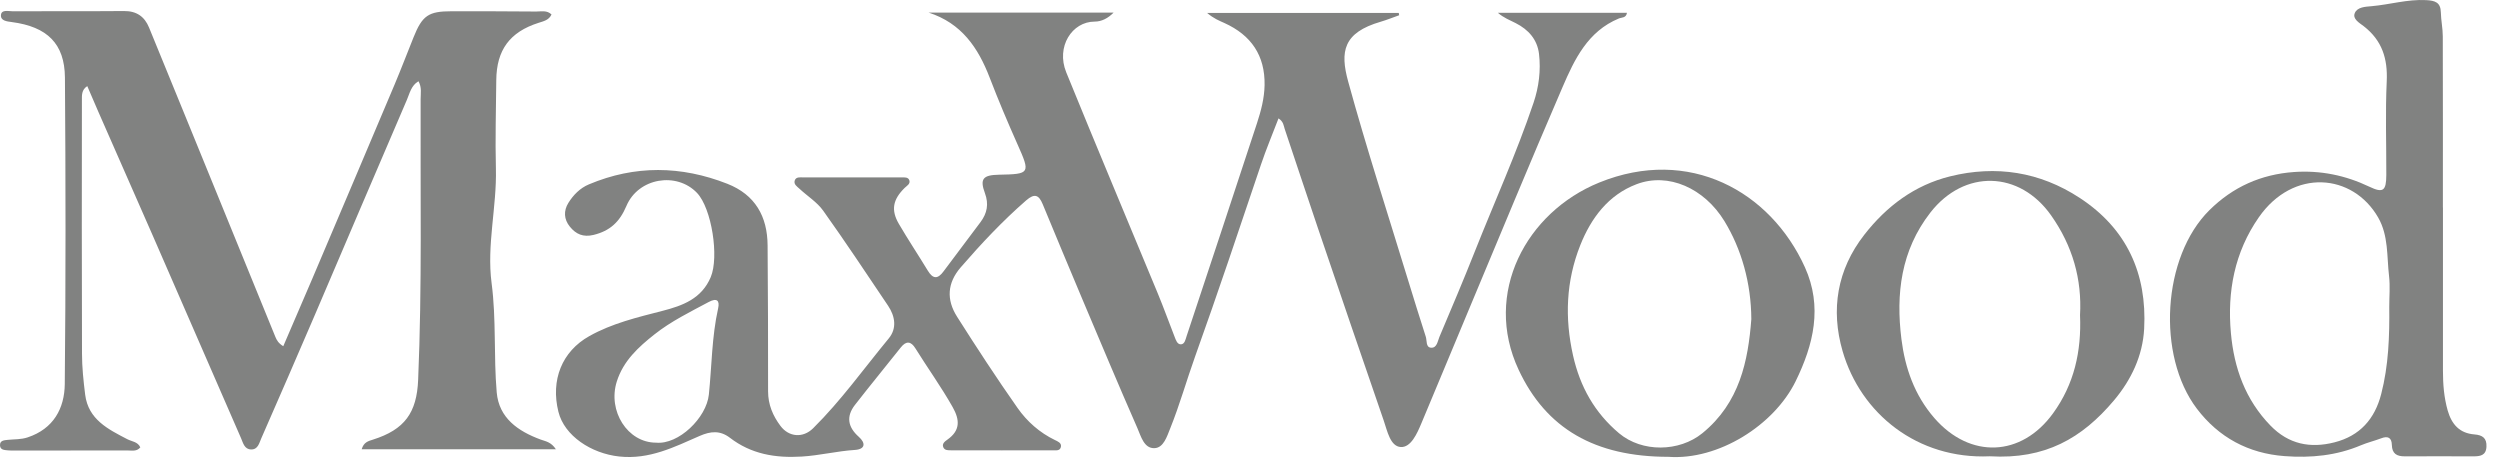 <svg width="155" height="29" viewBox="0 0 155 29" fill="none" xmlns="http://www.w3.org/2000/svg">
<g clip-path="url(#clip0_3_746)">
<path d="M57.553 0.781H69.043C68.696 1.135 68.299 1.339 67.871 1.339C66.463 1.339 65.464 2.898 66.105 4.481C67.968 9.059 69.888 13.614 71.777 18.179C72.148 19.07 72.472 19.982 72.825 20.88C72.902 21.077 72.989 21.364 73.226 21.348C73.456 21.331 73.503 21.044 73.573 20.83C75.029 16.432 76.494 12.035 77.936 7.63C78.183 6.872 78.39 6.094 78.404 5.279C78.437 3.439 77.572 2.181 75.917 1.429C75.59 1.282 75.259 1.155 74.838 0.801H86.723C86.733 0.848 86.74 0.898 86.749 0.945C86.369 1.079 85.995 1.232 85.608 1.346C83.271 2.024 83.077 3.199 83.585 5.049C84.716 9.17 86.038 13.237 87.287 17.324C87.651 18.509 88.018 19.695 88.399 20.877C88.479 21.124 88.389 21.541 88.732 21.558C89.093 21.578 89.133 21.151 89.243 20.89C89.984 19.134 90.732 17.381 91.433 15.607C92.652 12.529 94.024 9.507 95.082 6.365C95.409 5.396 95.539 4.368 95.419 3.343C95.312 2.448 94.765 1.837 93.977 1.436C93.613 1.252 93.229 1.105 92.869 0.795H100.871C100.824 1.125 100.537 1.075 100.37 1.145C98.444 1.943 97.622 3.673 96.878 5.4C94.865 10.061 92.929 14.759 90.966 19.441C90.018 21.705 89.08 23.976 88.128 26.24C87.858 26.884 87.477 27.752 86.846 27.716C86.192 27.675 86.012 26.714 85.791 26.076C84.423 22.116 83.071 18.152 81.725 14.185C81.024 12.121 80.343 10.051 79.649 7.987C79.582 7.79 79.585 7.55 79.268 7.34C78.891 8.328 78.497 9.26 78.177 10.215C76.838 14.188 75.509 18.162 74.094 22.109C73.567 23.582 73.142 25.098 72.555 26.557C72.348 27.068 72.144 27.762 71.58 27.786C70.926 27.812 70.739 27.044 70.519 26.544C69.353 23.889 68.232 21.214 67.103 18.543C66.276 16.586 65.461 14.623 64.647 12.659C64.409 12.088 64.149 11.968 63.625 12.422C62.156 13.701 60.831 15.113 59.562 16.579C58.734 17.538 58.661 18.569 59.339 19.638C60.55 21.548 61.789 23.445 63.091 25.298C63.678 26.133 64.456 26.824 65.404 27.282C65.578 27.365 65.808 27.458 65.781 27.675C65.745 27.983 65.448 27.916 65.244 27.919C63.161 27.926 61.075 27.923 58.991 27.919C58.801 27.919 58.564 27.936 58.481 27.722C58.394 27.502 58.587 27.365 58.741 27.255C59.542 26.69 59.516 26.039 59.065 25.241C58.357 23.986 57.513 22.817 56.755 21.598C56.484 21.161 56.191 21.111 55.85 21.541C54.905 22.733 53.937 23.909 53.002 25.111C52.452 25.822 52.565 26.48 53.243 27.081C53.68 27.468 53.657 27.852 53.006 27.896C51.898 27.966 50.822 28.24 49.708 28.307C48.062 28.407 46.569 28.153 45.254 27.141C44.643 26.674 44.056 26.734 43.388 27.024C41.799 27.719 40.257 28.504 38.391 28.303C36.655 28.116 34.992 27.021 34.622 25.532C34.131 23.562 34.842 21.788 36.535 20.84C37.95 20.045 39.516 19.675 41.071 19.274C42.32 18.953 43.502 18.523 44.066 17.18C44.59 15.935 44.129 12.923 43.215 11.961C41.956 10.639 39.579 11.019 38.838 12.769C38.417 13.764 37.816 14.319 36.795 14.566C36.154 14.719 35.71 14.519 35.333 14.055C34.956 13.594 34.939 13.066 35.236 12.585C35.543 12.091 35.96 11.661 36.514 11.43C39.365 10.231 42.233 10.271 45.091 11.393C46.82 12.071 47.581 13.417 47.591 15.22C47.611 18.235 47.628 21.251 47.621 24.266C47.621 25.084 47.918 25.779 48.389 26.407C48.913 27.105 49.784 27.171 50.409 26.557C52.145 24.84 53.56 22.85 55.109 20.974C55.616 20.356 55.499 19.608 55.062 18.957C53.733 16.983 52.418 14.996 51.036 13.06C50.659 12.532 50.065 12.165 49.577 11.711C49.424 11.567 49.183 11.427 49.28 11.173C49.364 10.956 49.611 10.999 49.798 10.999C51.827 10.996 53.854 10.996 55.883 10.999C56.07 10.999 56.321 10.966 56.384 11.196C56.444 11.41 56.221 11.52 56.084 11.654C55.356 12.375 55.229 13.023 55.73 13.881C56.301 14.86 56.932 15.805 57.519 16.773C57.84 17.304 58.137 17.324 58.507 16.816C59.262 15.791 60.043 14.786 60.797 13.764C61.198 13.223 61.318 12.659 61.065 11.975C60.734 11.083 60.951 10.852 61.932 10.832C63.875 10.796 63.889 10.749 63.084 8.946C62.477 7.583 61.896 6.211 61.362 4.819C60.647 2.959 59.616 1.436 57.566 0.778L57.553 0.781ZM40.674 27.445C42.073 27.582 43.799 25.906 43.949 24.466C44.133 22.687 44.129 20.884 44.523 19.124C44.633 18.63 44.45 18.449 43.929 18.73C42.781 19.344 41.605 19.919 40.584 20.727C39.582 21.518 38.644 22.373 38.24 23.658C37.666 25.482 38.911 27.445 40.674 27.445Z" fill="#818281"/>
<path d="M34.478 27.856H22.424C22.55 27.418 22.831 27.348 23.118 27.258C25.097 26.634 25.839 25.582 25.925 23.558C26.172 17.755 26.055 11.948 26.079 6.141C26.079 5.79 26.162 5.426 25.945 5.036C25.491 5.303 25.398 5.794 25.228 6.188C23.315 10.622 21.432 15.07 19.529 19.508C18.431 22.072 17.316 24.627 16.198 27.181C16.071 27.468 15.994 27.876 15.57 27.866C15.156 27.859 15.072 27.465 14.946 27.171C13.12 22.994 11.303 18.81 9.481 14.629C8.352 12.048 7.214 9.473 6.082 6.896C5.862 6.395 5.648 5.89 5.411 5.339C5.048 5.57 5.078 5.914 5.078 6.228C5.074 11.457 5.064 16.683 5.084 21.912C5.084 22.767 5.174 23.622 5.281 24.473C5.475 26.009 6.707 26.614 7.895 27.231C8.176 27.378 8.543 27.385 8.7 27.736C8.479 28.006 8.179 27.929 7.918 27.929C5.555 27.936 3.195 27.933 0.831 27.933C0.721 27.933 0.608 27.933 0.497 27.923C0.28 27.899 0.007 27.906 6.50668e-07 27.605C-0.007 27.305 0.26 27.295 0.481 27.271C0.891 27.228 1.302 27.255 1.713 27.118C3.322 26.584 3.999 25.318 4.016 23.812C4.079 17.477 4.073 11.143 4.026 4.808C4.009 2.701 2.918 1.656 0.738 1.369C0.434 1.329 0.02 1.292 0.06 0.922C0.097 0.581 0.514 0.698 0.771 0.698C3.078 0.688 5.385 0.705 7.691 0.685C8.466 0.678 8.963 1.028 9.24 1.706C10.689 5.233 12.125 8.762 13.567 12.292C14.735 15.157 15.904 18.018 17.072 20.884C17.156 21.09 17.262 21.281 17.563 21.465C18.17 20.049 18.771 18.67 19.359 17.287C21.065 13.27 22.774 9.25 24.47 5.229C24.877 4.261 25.251 3.279 25.642 2.307C26.182 0.962 26.566 0.698 27.992 0.698C29.741 0.698 31.494 0.698 33.243 0.715C33.56 0.715 33.911 0.621 34.194 0.898C34.031 1.252 33.707 1.312 33.39 1.416C31.607 1.984 30.786 3.095 30.769 4.975C30.753 6.802 30.699 8.629 30.746 10.452C30.806 12.829 30.168 15.187 30.479 17.554C30.776 19.812 30.602 22.079 30.796 24.326C30.933 25.916 32.118 26.734 33.517 27.251C33.824 27.365 34.168 27.392 34.475 27.869L34.478 27.856Z" fill="#818281"/>
<path d="M151.463 12.869C151.463 16.242 151.463 19.615 151.463 22.987C151.463 23.819 151.526 24.637 151.756 25.448C152.004 26.313 152.494 26.861 153.412 26.934C153.913 26.974 154.187 27.158 154.16 27.699C154.133 28.25 153.759 28.293 153.349 28.293C151.933 28.293 150.518 28.283 149.099 28.293C148.598 28.297 148.308 28.126 148.295 27.589C148.285 27.141 148.058 27.011 147.634 27.175C147.223 27.332 146.786 27.435 146.382 27.605C144.863 28.25 143.277 28.4 141.655 28.28C139.398 28.116 137.555 27.118 136.203 25.335C133.706 22.042 134.06 15.921 136.984 13.03C138.443 11.587 140.183 10.809 142.229 10.665C143.875 10.552 145.417 10.869 146.903 11.577C147.757 11.985 147.947 11.834 147.951 10.846C147.957 8.912 147.887 6.972 147.977 5.042C148.044 3.633 147.687 2.504 146.549 1.623C146.292 1.423 145.834 1.179 146.001 0.801C146.158 0.441 146.639 0.417 147.033 0.384C148.161 0.287 149.259 -0.053 150.414 0.007C150.972 0.037 151.319 0.14 151.333 0.771C151.343 1.266 151.453 1.76 151.453 2.254C151.463 5.794 151.459 9.33 151.459 12.869H151.463ZM148.134 19.02C148.134 18.386 148.194 17.741 148.121 17.113C147.978 15.891 148.094 14.619 147.447 13.487C145.874 10.746 142.176 10.415 140.046 13.474C138.54 15.638 138.083 18.079 138.316 20.65C138.51 22.814 139.211 24.784 140.773 26.39C141.898 27.545 143.234 27.809 144.739 27.425C146.312 27.024 147.236 25.979 147.634 24.433C148.094 22.653 148.154 20.84 148.134 19.017V19.02Z" fill="#818281"/>
<path d="M103.438 28.323C98.888 28.32 95.863 26.58 94.154 22.924C91.937 18.182 94.621 13.163 99.148 11.32C104.716 9.053 109.77 11.858 111.904 16.569C113.009 19.014 112.448 21.358 111.326 23.645C109.991 26.363 106.539 28.547 103.438 28.323ZM108.582 19.788C108.572 17.558 107.974 15.444 106.913 13.707C105.664 11.671 103.444 10.672 101.468 11.42C99.712 12.085 98.641 13.527 97.973 15.213C97.095 17.427 97.005 19.708 97.529 22.042C97.963 23.979 98.868 25.588 100.383 26.864C101.809 28.059 104.109 28.026 105.544 26.861C107.864 24.974 108.385 22.366 108.582 19.788Z" fill="#818281"/>
<path d="M123.367 28.29C118.874 28.49 115.359 25.639 114.24 21.768C113.499 19.207 113.893 16.726 115.586 14.556C116.968 12.783 118.707 11.477 120.91 10.933C123.755 10.231 126.469 10.652 128.936 12.265C131.863 14.178 133.119 16.963 132.938 20.386C132.848 22.056 132.137 23.552 131.072 24.817C129.079 27.185 126.789 28.49 123.371 28.29H123.367ZM128.962 19.541C129.086 17.317 128.505 15.254 127.176 13.364C125.214 10.572 121.782 10.485 119.685 13.177C117.853 15.531 117.539 18.226 117.889 21.03C118.113 22.814 118.697 24.503 119.936 25.926C122.142 28.457 125.324 28.34 127.29 25.625C128.599 23.819 129.056 21.788 128.962 19.544V19.541Z" fill="#818281"/>
</g>
<defs>
<clipPath id="clip0_3_746">
<rect width="154.16" height="28.34" fill="white"/>
</clipPath>
</defs>
</svg>
